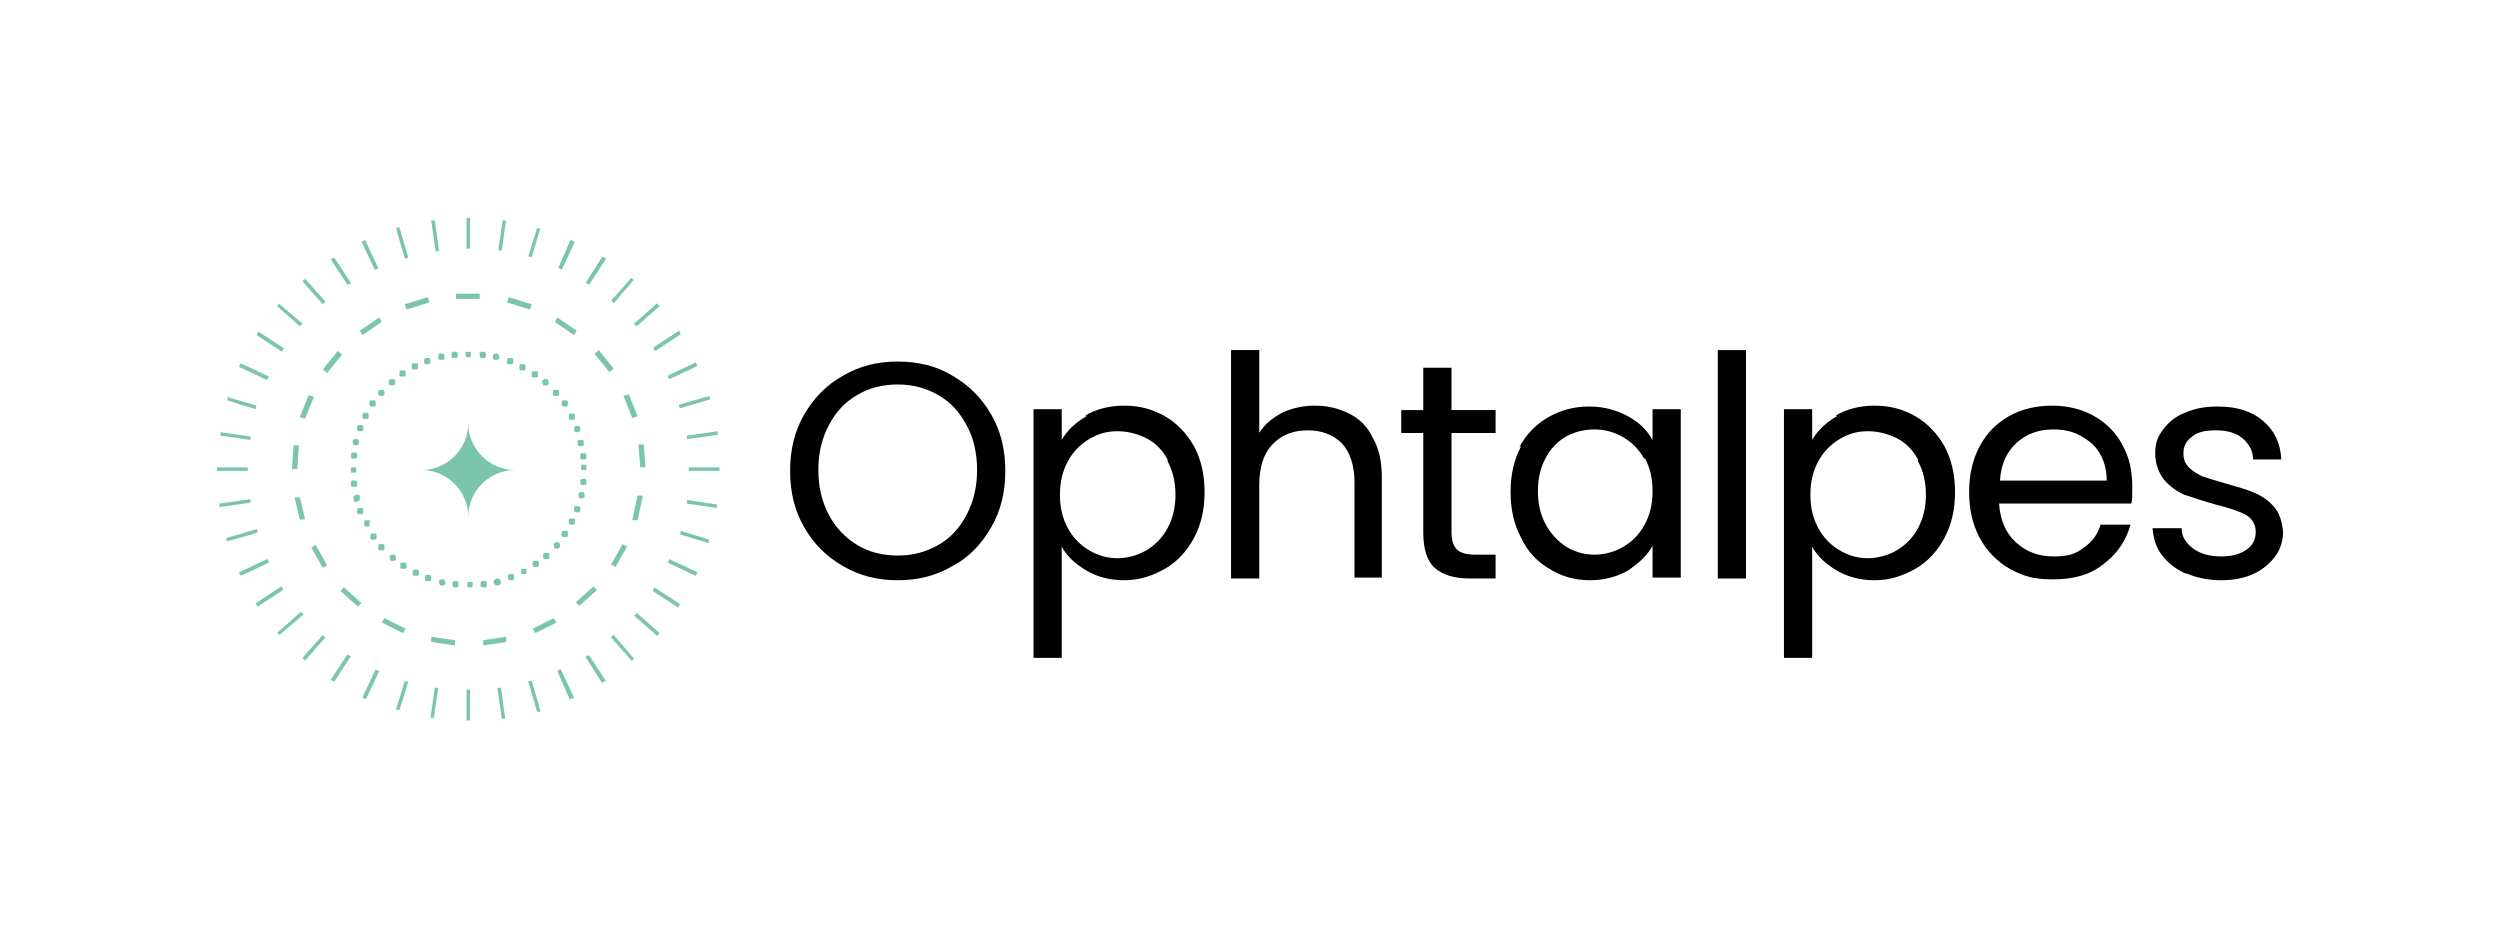 <?xml version="1.0" encoding="UTF-8"?>
<svg id="Calque_1" xmlns="http://www.w3.org/2000/svg" version="1.1" viewBox="0 0 283.5 106.6">
  <!-- Generator: Adobe Illustrator 29.0.1, SVG Export Plug-In . SVG Version: 2.1.0 Build 192)  -->
  <defs>
    <style>
      .st0 {
        fill: #7cc5ad;
      }
    </style>
  </defs>
  <g>
    <g>
      <path class="st0" d="M77.8,57.1l3.5.5v-.4c0,0-3.4-.5-3.4-.5,0,.1,0,.3,0,.4Z"/>
      <path class="st0" d="M80.4,61.6v-.4c.1,0-3.2-1-3.2-1,0,.1,0,.3-.1.4l3.3,1Z"/>
      <path class="st0" d="M78.9,65.3l.2-.4-3.2-1.5c0,.1-.1.3-.2.4l3.2,1.5Z"/>
      <path class="st0" d="M76.9,68.9l.2-.4-2.9-1.9c0,.1-.1.3-.2.4l2.9,1.9Z"/>
      <path class="st0" d="M74.5,72.1l.3-.3-2.6-2.3c0,.1-.2.2-.3.3l2.6,2.3Z"/>
      <path class="st0" d="M71.6,75l.3-.3-2.3-2.7c-.1,0-.2.2-.3.3l2.3,2.6Z"/>
      <path class="st0" d="M68.3,77.4l.4-.2-1.9-2.9c-.1,0-.3.1-.4.2l1.9,3Z"/>
      <path class="st0" d="M64.7,79.3l.4-.2-1.5-3.2c-.1,0-.3.1-.4.2l1.4,3.2Z"/>
      <path class="st0" d="M60.9,80.7h.4c0-.1-1-3.5-1-3.5-.1,0-.3,0-.4.1l1,3.4Z"/>
      <path class="st0" d="M56.9,81.5h.4c0,0-.5-3.5-.5-3.5-.1,0-.3,0-.4,0l.5,3.5Z"/>
      <path class="st0" d="M52.9,78.2v3.5s.4,0,.4,0v-3.5c0,0-.1,0-.2,0s-.2,0-.3,0Z"/>
      <path class="st0" d="M48.8,81.4h.4c0,0,.5-3.4.5-3.4-.1,0-.3,0-.4,0l-.5,3.5Z"/>
      <path class="st0" d="M44.9,80.5h.4c0,.1,1-3.2,1-3.2-.1,0-.3,0-.4-.1l-1,3.3Z"/>
      <path class="st0" d="M41.1,79.1l.4.2,1.5-3.2c-.1,0-.3-.1-.4-.2l-1.5,3.2Z"/>
      <path class="st0" d="M37.5,77.1l.4.2,1.9-2.9c-.1,0-.3-.1-.4-.2l-1.9,2.9Z"/>
      <path class="st0" d="M34.3,74.6l.3.3,2.3-2.6c-.1,0-.2-.2-.3-.3l-2.3,2.6Z"/>
      <path class="st0" d="M31.4,71.7l.3.3,2.7-2.3c0-.1-.2-.2-.3-.3l-2.6,2.3Z"/>
      <path class="st0" d="M29,68.4l.2.4,2.9-1.9c0-.1-.1-.3-.2-.4l-2.9,1.9Z"/>
      <path class="st0" d="M27.1,64.9l.2.4,3.2-1.5c0-.1-.1-.3-.2-.4l-3.2,1.5Z"/>
      <path class="st0" d="M25.7,61v.4c.1,0,3.5-1,3.5-1,0-.1,0-.3-.1-.4l-3.4,1Z"/>
      <path class="st0" d="M24.9,57.1v.4c0,0,3.5-.5,3.5-.5,0-.1,0-.3,0-.4l-3.5.5Z"/>
      <path class="st0" d="M28.1,53h-3.5s0,.4,0,.4h3.5c0,0,0-.2,0-.2s0-.1,0-.2Z"/>
      <path class="st0" d="M25,49v.4c0,0,3.4.5,3.4.5,0-.1,0-.3,0-.4l-3.5-.5Z"/>
      <path class="st0" d="M25.8,45v.4c-.1,0,3.2,1,3.2,1,0-.1,0-.3.1-.4l-3.4-1Z"/>
      <path class="st0" d="M27.3,41.2l-.2.4,3.2,1.5c0-.1.1-.3.2-.4l-3.2-1.5Z"/>
      <path class="st0" d="M29.3,37.6l-.2.4,2.9,1.9c0-.1.1-.3.2-.4l-2.9-1.9Z"/>
      <path class="st0" d="M31.7,34.4l-.3.3,2.6,2.3c0-.1.2-.2.3-.3l-2.7-2.3Z"/>
      <path class="st0" d="M34.6,31.6l-.3.3,2.3,2.6c.1,0,.2-.2.3-.3l-2.3-2.6Z"/>
      <path class="st0" d="M37.9,29.2l-.4.2,1.9,2.9c.1,0,.3-.1.4-.2l-1.9-2.9Z"/>
      <path class="st0" d="M41.4,27.2l-.4.2,1.5,3.2c.1,0,.3-.1.4-.2l-1.5-3.2Z"/>
      <path class="st0" d="M45.3,25.8h-.4c0,.1,1,3.5,1,3.5.1,0,.3,0,.4-.1l-1-3.4Z"/>
      <path class="st0" d="M49.3,25h-.4c0,0,.5,3.5.5,3.5.1,0,.3,0,.4,0l-.5-3.5Z"/>
      <path class="st0" d="M53.3,28.2v-3.5s-.4,0-.4,0v3.5c0,0,.2,0,.2,0s.1,0,.2,0Z"/>
      <path class="st0" d="M57.4,25h-.4c0,0-.5,3.4-.5,3.4.1,0,.3,0,.4,0l.5-3.5Z"/>
      <path class="st0" d="M61.3,25.9h-.4c0-.1-1,3.2-1,3.2.1,0,.3,0,.4.1l1-3.4Z"/>
      <path class="st0" d="M65.1,27.4l-.4-.2-1.4,3.2c.1,0,.3.1.4.2l1.5-3.2Z"/>
      <path class="st0" d="M68.7,29.3l-.4-.2-1.9,3c.1,0,.3.1.4.2l1.9-2.9Z"/>
      <path class="st0" d="M71.9,31.8l-.3-.3-2.3,2.6c.1,0,.2.2.3.3l2.3-2.7Z"/>
      <path class="st0" d="M74.8,34.7l-.3-.3-2.6,2.3c0,.1.2.2.3.3l2.6-2.3Z"/>
      <path class="st0" d="M77.2,37.9l-.2-.4-2.9,1.9c0,.1.1.3.2.4l2.9-1.9Z"/>
      <path class="st0" d="M79.1,41.5l-.2-.4-3.2,1.5c0,.1.1.3.2.4l3.2-1.5Z"/>
      <path class="st0" d="M80.5,45.3v-.4c-.1,0-3.5,1-3.5,1,0,.1,0,.3.1.4l3.4-1Z"/>
      <path class="st0" d="M81.4,49.3v-.4c0,0-3.5.5-3.5.5,0,.1,0,.3,0,.4l3.5-.5Z"/>
      <path class="st0" d="M78.1,53.4h3.5s0-.4,0-.4h-3.5c0,.1,0,.2,0,.3s0,0,0,.1Z"/>
    </g>
    <path class="st0" d="M53.1,48c0,2.9-2.4,5.3-5.3,5.3,2.9,0,5.3,2.4,5.3,5.3,0-2.9,2.4-5.3,5.3-5.3-2.9,0-5.3-2.4-5.3-5.3Z"/>
    <g>
      <path class="st0" d="M57.5,34.3l.2-.6,2.6.8-.2.6-2.6-.8Z"/>
      <path class="st0" d="M62.9,36.5l.3-.5,2.2,1.5-.3.5-2.2-1.5Z"/>
      <path class="st0" d="M67.4,40.1l.5-.4,1.7,2.1-.5.4-1.7-2.1Z"/>
      <path class="st0" d="M70.7,44.9l.6-.2,1,2.5-.6.2-1-2.5Z"/>
      <path class="st0" d="M72.4,50.4h.6s.2,2.6.2,2.6h-.6s-.2-2.6-.2-2.6Z"/>
      <path class="st0" d="M72.3,56.2h.6c0,.1-.6,2.8-.6,2.8h-.6c0-.1.6-2.8.6-2.8Z"/>
      <path class="st0" d="M70.6,61.7l.5.3-1.3,2.3-.5-.3,1.3-2.3Z"/>
      <path class="st0" d="M67.3,66.5l.4.4-2,1.8-.4-.4,2-1.8Z"/>
      <path class="st0" d="M62.8,70.1l.3.5-2.4,1.2-.3-.5,2.4-1.2Z"/>
      <path class="st0" d="M57.4,72.2v.6c0,0-2.6.4-2.6.4v-.6c0,0,2.6-.4,2.6-.4Z"/>
      <path class="st0" d="M51.6,72.6v.6c0,0-2.7-.4-2.7-.4v-.6c0,0,2.7.4,2.7.4Z"/>
      <path class="st0" d="M46,71.3l-.3.5-2.4-1.2.3-.5,2.4,1.2Z"/>
      <path class="st0" d="M41,68.4l-.4.4-2-1.8.4-.4,2,1.8Z"/>
      <path class="st0" d="M37.1,64.1l-.5.3-1.3-2.3.5-.3,1.3,2.3Z"/>
      <path class="st0" d="M34.6,58.9h-.6c0,.1-.6-2.5-.6-2.5h.6c0-.1.6,2.5.6,2.5Z"/>
      <path class="st0" d="M33.7,53.2h-.6s.2-2.7.2-2.7h.6s-.2,2.7-.2,2.7Z"/>
      <path class="st0" d="M34.6,47.5l-.6-.2,1-2.5.6.2-1,2.5Z"/>
      <path class="st0" d="M37.1,42.3l-.5-.4,1.7-2.1.5.4-1.7,2.1Z"/>
      <path class="st0" d="M41.1,38l-.3-.5,2.2-1.5.3.5-2.2,1.5Z"/>
      <path class="st0" d="M46.1,35.1l-.2-.6,2.6-.8.2.6-2.6.8Z"/>
      <path class="st0" d="M51.7,33.9v-.6s2.7,0,2.7,0v.6s-2.7,0-2.7,0Z"/>
    </g>
    <g>
      <path class="st0" d="M65.9,53c0,0,0-.1,0-.2,0,0,0-.1.1-.1,0,0,.1,0,.2,0,0,0,.1,0,.2,0,0,0,.1,0,.1.1,0,0,0,.1,0,.2,0,0,0,.1,0,.2,0,0,0,.1-.1.1,0,0-.1,0-.2,0,0,0-.1,0-.2,0,0,0-.1,0-.1-.1,0,0,0-.1,0-.2Z"/>
      <path class="st0" d="M65.8,54.6c0,0,0-.1,0-.2,0,0,0,0,.2-.1,0,0,.1,0,.2,0s.1,0,.2,0c0,0,0,0,.1.2,0,0,0,.1,0,.2,0,0,0,.1,0,.2,0,0,0,0-.2.1,0,0-.1,0-.2,0s-.1,0-.2,0c0,0,0,0-.1-.2,0,0,0-.1,0-.2Z"/>
      <path class="st0" d="M65.6,56.1c0,0,0-.1,0-.2,0,0,.1,0,.2-.1,0,0,.1,0,.2,0,0,0,.1,0,.2,0,0,0,0,.1.1.2,0,0,0,.1,0,.2,0,0,0,.1,0,.2,0,0-.1,0-.2.1s-.1,0-.2,0c0,0-.1,0-.2,0,0,0,0-.1-.1-.2,0,0,0-.1,0-.2Z"/>
      <path class="st0" d="M65.1,57.6c0,0,0-.1.1-.2,0,0,.1,0,.2,0,0,0,.1,0,.2,0,0,0,.1,0,.2.1,0,0,0,.1,0,.2,0,0,0,.1,0,.2,0,0,0,.1-.1.2,0,0-.1,0-.2,0s-.1,0-.2,0c0,0-.1,0-.2-.1,0,0,0-.1,0-.2,0,0,0-.1,0-.2Z"/>
      <path class="st0" d="M64.5,59c0,0,0-.1.1-.2,0,0,.1,0,.2,0,0,0,.1,0,.2,0,0,0,.1,0,.2.1,0,0,0,.1,0,.2,0,0,0,.1,0,.2s0,.1-.1.2c0,0-.1,0-.2,0,0,0-.1,0-.2,0,0,0-.1,0-.2-.1,0,0,0-.1,0-.2,0,0,0-.1,0-.2Z"/>
      <path class="st0" d="M63.7,60.3c0,0,0-.1.2-.1,0,0,.1,0,.2,0,0,0,.1,0,.2,0s.1,0,.1.2c0,0,0,.1,0,.2,0,0,0,.1,0,.2,0,0,0,.1-.2.1s-.1,0-.2,0c0,0-.1,0-.2,0,0,0-.1,0-.1-.2,0,0,0-.1,0-.2,0,0,0-.1,0-.2Z"/>
      <path class="st0" d="M62.8,61.6c0,0,.1,0,.2-.1s.1,0,.2,0c0,0,.1,0,.2,0,0,0,0,.1.1.2,0,0,0,.1,0,.2,0,0,0,.1,0,.2,0,0-.1,0-.2.1s-.1,0-.2,0c0,0-.1,0-.2,0s0-.1-.1-.2c0,0,0-.1,0-.2,0,0,0-.1,0-.2Z"/>
      <path class="st0" d="M61.7,62.7c0,0,.1,0,.2,0,0,0,.1,0,.2,0,0,0,.1,0,.2.1,0,0,0,.1,0,.2,0,0,0,.1,0,.2,0,0,0,.1-.1.2,0,0-.1,0-.2,0,0,0-.1,0-.2,0s-.1,0-.2-.1c0,0,0-.1,0-.2,0,0,0-.1,0-.2,0,0,0-.1.1-.2Z"/>
      <path class="st0" d="M60.5,63.6c0,0,.1,0,.2,0s.1,0,.2,0c0,0,.1,0,.2.1s0,.1,0,.2c0,0,0,.1,0,.2,0,0,0,.1-.1.2,0,0-.1,0-.2,0,0,0-.1,0-.2,0,0,0-.1,0-.2-.1,0,0,0-.1,0-.2,0,0,0-.1,0-.2s0-.1.1-.2Z"/>
      <path class="st0" d="M59.2,64.5c0,0,.1,0,.2,0,0,0,.1,0,.2,0,0,0,.1,0,.1.1,0,0,0,.1,0,.2,0,0,0,.1,0,.2s0,.1-.1.1c0,0-.1,0-.2,0,0,0-.1,0-.2,0,0,0-.1,0-.1-.1,0,0,0-.1,0-.2,0,0,0-.1,0-.2,0,0,0-.1.1-.1Z"/>
      <path class="st0" d="M57.8,65.1c0,0,.1,0,.2,0,0,0,.1,0,.2,0,0,0,0,0,.1.2,0,0,0,.1,0,.2,0,0,0,.1,0,.2,0,0,0,0-.2.1,0,0-.1,0-.2,0,0,0-.1,0-.2,0,0,0,0,0-.1-.2,0,0,0-.1,0-.2,0,0,0-.1,0-.2,0,0,0,0,.2-.1Z"/>
      <path class="st0" d="M56.3,65.6c0,0,.1,0,.2,0,0,0,.1,0,.2.1,0,0,0,.1.1.2,0,0,0,.1,0,.2,0,0,0,.1-.1.2s-.1,0-.2.1c0,0-.1,0-.2,0,0,0-.1,0-.2-.1s0-.1-.1-.2,0-.1,0-.2c0,0,0-.1.1-.2,0,0,.1,0,.2-.1Z"/>
      <path class="st0" d="M54.8,65.9c0,0,.1,0,.2,0,0,0,.1,0,.2.1,0,0,0,.1,0,.2,0,0,0,.1,0,.2,0,0,0,.1-.1.2s-.1,0-.2,0-.1,0-.2,0c0,0-.1,0-.2-.1,0,0,0-.1,0-.2,0,0,0-.1,0-.2,0,0,0-.1.1-.2s.1,0,.2,0Z"/>
      <path class="st0" d="M53.3,66c0,0,.1,0,.2,0,0,0,.1,0,.1.1,0,0,0,.1,0,.2,0,0,0,.1,0,.2,0,0,0,.1-.1.1,0,0-.1,0-.2,0,0,0-.1,0-.2,0,0,0-.1,0-.1-.1,0,0,0-.1,0-.2,0,0,0-.1,0-.2,0,0,0-.1.1-.1,0,0,.1,0,.2,0Z"/>
      <path class="st0" d="M51.7,65.9c0,0,.1,0,.2,0,0,0,0,0,.1.2,0,0,0,.1,0,.2,0,0,0,.1,0,.2,0,0,0,0-.2.1s-.1,0-.2,0c0,0-.1,0-.2,0,0,0,0,0-.1-.2,0,0,0-.1,0-.2,0,0,0-.1,0-.2,0,0,0,0,.2-.1,0,0,.1,0,.2,0Z"/>
      <path class="st0" d="M50.2,65.7c0,0,.1,0,.2,0,0,0,0,.1.1.2,0,0,0,.1,0,.2,0,0,0,.1,0,.2,0,0-.1,0-.2.1,0,0-.1,0-.2,0,0,0-.1,0-.2,0,0,0,0-.1-.1-.2,0,0,0-.1,0-.2,0,0,0-.1,0-.2s.1,0,.2-.1c0,0,.1,0,.2,0Z"/>
      <path class="st0" d="M48.7,65.2c0,0,.1,0,.2.1,0,0,0,.1,0,.2,0,0,0,.1,0,.2,0,0,0,.1-.1.2,0,0-.1,0-.2,0,0,0-.1,0-.2,0,0,0-.1,0-.2-.1,0,0,0-.1,0-.2s0-.1,0-.2c0,0,0-.1.1-.2,0,0,.1,0,.2,0,0,0,.1,0,.2,0Z"/>
      <path class="st0" d="M47.3,64.6c0,0,.1,0,.2.1,0,0,0,.1,0,.2s0,.1,0,.2c0,0,0,.1-.1.2,0,0-.1,0-.2,0,0,0-.1,0-.2,0,0,0-.1,0-.2-.1,0,0,0-.1,0-.2,0,0,0-.1,0-.2,0,0,0-.1.1-.2,0,0,.1,0,.2,0,0,0,.1,0,.2,0Z"/>
      <path class="st0" d="M46,63.8c0,0,.1,0,.1.2,0,0,0,.1,0,.2,0,0,0,.1,0,.2,0,0,0,.1-.2.1,0,0-.1,0-.2,0,0,0-.1,0-.2,0,0,0-.1,0-.1-.2,0,0,0-.1,0-.2,0,0,0-.1,0-.2,0,0,0-.1.2-.1,0,0,.1,0,.2,0,0,0,.1,0,.2,0Z"/>
      <path class="st0" d="M44.8,62.9c0,0,0,.1.1.2,0,0,0,.1,0,.2,0,0,0,.1,0,.2s-.1,0-.2.1c0,0-.1,0-.2,0,0,0-.1,0-.2,0,0,0,0-.1-.1-.2s0-.1,0-.2c0,0,0-.1,0-.2,0,0,.1,0,.2-.1,0,0,.1,0,.2,0,0,0,.1,0,.2,0Z"/>
      <path class="st0" d="M43.6,61.8c0,0,0,.1,0,.2,0,0,0,.1,0,.2,0,0,0,.1-.1.2,0,0-.1,0-.2,0,0,0-.1,0-.2,0,0,0-.1,0-.2-.1,0,0,0-.1,0-.2,0,0,0-.1,0-.2,0,0,0-.1.1-.2,0,0,.1,0,.2,0,0,0,.1,0,.2,0s.1,0,.2.1Z"/>
      <path class="st0" d="M42.7,60.6c0,0,0,.1,0,.2,0,0,0,.1,0,.2,0,0,0,.1-.1.2,0,0-.1,0-.2,0,0,0-.1,0-.2,0,0,0-.1,0-.2-.1,0,0,0-.1,0-.2,0,0,0-.1,0-.2,0,0,0-.1.1-.2,0,0,.1,0,.2,0,0,0,.1,0,.2,0,0,0,.1,0,.2.1Z"/>
      <path class="st0" d="M41.9,59.2c0,0,0,.1,0,.2s0,.1,0,.2c0,0,0,.1-.1.1,0,0-.1,0-.2,0,0,0-.1,0-.2,0s-.1,0-.1-.2,0-.1,0-.2,0-.1,0-.2c0,0,0-.1.2-.1,0,0,.1,0,.2,0,0,0,.1,0,.2,0,0,0,.1,0,.1.2Z"/>
      <path class="st0" d="M41.2,57.8c0,0,0,.1,0,.2,0,0,0,.1,0,.2,0,0,0,0-.2.1,0,0-.1,0-.2,0,0,0-.1,0-.2,0s0,0-.1-.2c0,0,0-.1,0-.2s0-.1,0-.2c0,0,0,0,.2-.1,0,0,.1,0,.2,0,0,0,.1,0,.2,0,0,0,0,0,.1.2Z"/>
      <path class="st0" d="M40.8,56.4c0,0,0,.1,0,.2,0,0,0,.1-.1.2,0,0-.1,0-.2.1s-.1,0-.2,0c0,0-.1,0-.2-.1,0,0,0-.1,0-.2,0,0,0-.1,0-.2,0,0,0-.1.1-.2s.1,0,.2-.1c0,0,.1,0,.2,0,0,0,.1,0,.2.1,0,0,0,.1,0,.2Z"/>
      <path class="st0" d="M40.5,54.8c0,0,0,.1,0,.2s0,.1-.1.2c0,0-.1,0-.2,0,0,0-.1,0-.2,0,0,0-.1,0-.2-.1s0-.1,0-.2c0,0,0-.1,0-.2s0-.1.1-.2.1,0,.2,0c0,0,.1,0,.2,0,0,0,.1,0,.2.1s0,.1,0,.2Z"/>
      <path class="st0" d="M40.4,53.3c0,0,0,.1,0,.2,0,0,0,.1-.1.1,0,0-.1,0-.2,0,0,0-.1,0-.2,0s-.1,0-.1-.1c0,0,0-.1,0-.2,0,0,0-.1,0-.2,0,0,0-.1.1-.1,0,0,.1,0,.2,0s.1,0,.2,0c0,0,.1,0,.1.1,0,0,0,.1,0,.2Z"/>
      <path class="st0" d="M40.5,51.7c0,0,0,.1,0,.2,0,0,0,0-.2.1,0,0-.1,0-.2,0s-.1,0-.2,0,0,0-.1-.2c0,0,0-.1,0-.2,0,0,0-.1,0-.2,0,0,0,0,.2-.1,0,0,.1,0,.2,0,0,0,.1,0,.2,0,0,0,0,0,.1.2,0,0,0,.1,0,.2Z"/>
      <path class="st0" d="M40.7,50.2c0,0,0,.1,0,.2,0,0-.1,0-.2.1,0,0-.1,0-.2,0,0,0-.1,0-.2,0,0,0,0-.1-.1-.2,0,0,0-.1,0-.2,0,0,0-.1,0-.2s.1,0,.2-.1c0,0,.1,0,.2,0,0,0,.1,0,.2,0,0,0,0,.1.1.2,0,0,0,.1,0,.2Z"/>
      <path class="st0" d="M41.2,48.7c0,0,0,.1-.1.2,0,0-.1,0-.2,0,0,0-.1,0-.2,0s-.1,0-.2-.1c0,0,0-.1,0-.2,0,0,0-.1,0-.2,0,0,0-.1.1-.2,0,0,.1,0,.2,0,0,0,.1,0,.2,0,0,0,.1,0,.2.1,0,0,0,.1,0,.2,0,0,0,.1,0,.2Z"/>
      <path class="st0" d="M41.8,47.3c0,0,0,.1-.1.2,0,0-.1,0-.2,0,0,0-.1,0-.2,0,0,0-.1,0-.2-.1,0,0,0-.1,0-.2,0,0,0-.1,0-.2,0,0,0-.1.1-.2,0,0,.1,0,.2,0,0,0,.1,0,.2,0,0,0,.1,0,.2.1,0,0,0,.1,0,.2s0,.1,0,.2Z"/>
      <path class="st0" d="M42.6,46c0,0,0,.1-.2.1,0,0-.1,0-.2,0,0,0-.1,0-.2,0,0,0-.1,0-.1-.2,0,0,0-.1,0-.2,0,0,0-.1,0-.2,0,0,0-.1.2-.1,0,0,.1,0,.2,0,0,0,.1,0,.2,0,0,0,.1,0,.1.2,0,0,0,.1,0,.2,0,0,0,.1,0,.2Z"/>
      <path class="st0" d="M43.6,44.8c0,0-.1,0-.2.1s-.1,0-.2,0c0,0-.1,0-.2,0,0,0,0-.1-.1-.2s0-.1,0-.2c0,0,0-.1,0-.2,0,0,.1,0,.2-.1,0,0,.1,0,.2,0,0,0,.1,0,.2,0,0,0,0,.1.1.2,0,0,0,.1,0,.2,0,0,0,.1,0,.2Z"/>
      <path class="st0" d="M44.7,43.7c0,0-.1,0-.2,0,0,0-.1,0-.2,0,0,0-.1,0-.2-.1,0,0,0-.1,0-.2,0,0,0-.1,0-.2,0,0,0-.1.1-.2,0,0,.1,0,.2,0,0,0,.1,0,.2,0,0,0,.1,0,.2.1,0,0,0,.1,0,.2,0,0,0,.1,0,.2,0,0,0,.1-.1.2Z"/>
      <path class="st0" d="M45.9,42.7c0,0-.1,0-.2,0,0,0-.1,0-.2,0s-.1,0-.2-.1,0-.1,0-.2c0,0,0-.1,0-.2,0,0,0-.1.1-.2,0,0,.1,0,.2,0,0,0,.1,0,.2,0,0,0,.1,0,.2.1,0,0,0,.1,0,.2s0,.1,0,.2,0,.1-.1.2Z"/>
      <path class="st0" d="M47.2,41.9c0,0-.1,0-.2,0,0,0-.1,0-.2,0s-.1,0-.1-.2c0,0,0-.1,0-.2,0,0,0-.1,0-.2s0-.1.2-.1c0,0,.1,0,.2,0,0,0,.1,0,.2,0,0,0,.1,0,.1.2,0,0,0,.1,0,.2,0,0,0,.1,0,.2,0,0,0,.1-.2.1Z"/>
      <path class="st0" d="M48.6,41.3c0,0-.1,0-.2,0,0,0-.1,0-.2,0,0,0,0,0-.1-.2s0-.1,0-.2c0,0,0-.1,0-.2,0,0,0,0,.2-.1,0,0,.1,0,.2,0,0,0,.1,0,.2,0s0,0,.1.2c0,0,0,.1,0,.2,0,0,0,.1,0,.2,0,0,0,0-.2.1Z"/>
      <path class="st0" d="M50.1,40.8c0,0-.1,0-.2,0,0,0-.1,0-.2-.1,0,0,0-.1,0-.2,0,0,0-.1,0-.2,0,0,0-.1.1-.2s.1,0,.2,0c0,0,.1,0,.2,0,0,0,.1,0,.2.1,0,0,0,.1,0,.2,0,0,0,.1,0,.2s0,.1-.1.2c0,0-.1,0-.2,0Z"/>
      <path class="st0" d="M51.6,40.6c0,0-.1,0-.2,0,0,0-.1,0-.2-.1,0,0,0-.1,0-.2,0,0,0-.1,0-.2,0,0,0-.1.1-.2s.1,0,.2,0,.1,0,.2,0c0,0,.1,0,.2.1,0,0,0,.1,0,.2,0,0,0,.1,0,.2,0,0,0,.1-.1.2,0,0-.1,0-.2,0Z"/>
      <path class="st0" d="M53.1,40.5c0,0-.1,0-.2,0,0,0-.1,0-.1-.1s0-.1,0-.2,0-.1,0-.2,0-.1.1-.1c0,0,.1,0,.2,0s.1,0,.2,0c0,0,.1,0,.1.1,0,0,0,.1,0,.2s0,.1,0,.2,0,.1-.1.1c0,0-.1,0-.2,0Z"/>
      <path class="st0" d="M54.7,40.6c0,0-.1,0-.2,0,0,0,0,0-.1-.2,0,0,0-.1,0-.2,0,0,0-.1,0-.2s0,0,.2-.1.1,0,.2,0c0,0,.1,0,.2,0,0,0,0,0,.1.2,0,0,0,.1,0,.2,0,0,0,.1,0,.2,0,0,0,0-.2.1s-.1,0-.2,0Z"/>
      <path class="st0" d="M56.2,40.8c0,0-.1,0-.2,0,0,0,0-.1-.1-.2,0,0,0-.1,0-.2s0-.1,0-.2c0,0,.1,0,.2-.1,0,0,.1,0,.2,0,0,0,.1,0,.2,0,0,0,0,.1.1.2,0,0,0,.1,0,.2s0,.1,0,.2-.1,0-.2.1c0,0-.1,0-.2,0Z"/>
      <path class="st0" d="M57.7,41.3c0,0-.1,0-.2-.1s0-.1,0-.2,0-.1,0-.2c0,0,0-.1.1-.2,0,0,.1,0,.2,0,0,0,.1,0,.2,0,0,0,.1,0,.2.1,0,0,0,.1,0,.2,0,0,0,.1,0,.2,0,0,0,.1-.1.2,0,0-.1,0-.2,0,0,0-.1,0-.2,0Z"/>
      <path class="st0" d="M59.1,42c0,0-.1,0-.2-.1,0,0,0-.1,0-.2s0-.1,0-.2,0-.1.1-.2c0,0,.1,0,.2,0,0,0,.1,0,.2,0,0,0,.1,0,.2.1,0,0,0,.1,0,.2,0,0,0,.1,0,.2,0,0,0,.1-.1.2,0,0-.1,0-.2,0,0,0-.1,0-.2,0Z"/>
      <path class="st0" d="M60.4,42.8c0,0-.1,0-.1-.2,0,0,0-.1,0-.2,0,0,0-.1,0-.2,0,0,0-.1.2-.1,0,0,.1,0,.2,0,0,0,.1,0,.2,0,0,0,.1,0,.1.2,0,0,0,.1,0,.2,0,0,0,.1,0,.2,0,0,0,.1-.2.1,0,0-.1,0-.2,0s-.1,0-.2,0Z"/>
      <path class="st0" d="M61.6,43.7c0,0,0-.1-.1-.2,0,0,0-.1,0-.2s0-.1,0-.2c0,0,.1,0,.2-.1s.1,0,.2,0c0,0,.1,0,.2,0,0,0,0,.1.1.2,0,0,0,.1,0,.2s0,.1,0,.2c0,0-.1,0-.2.1s-.1,0-.2,0-.1,0-.2,0Z"/>
      <path class="st0" d="M62.7,44.8c0,0,0-.1,0-.2,0,0,0-.1,0-.2s0-.1.1-.2c0,0,.1,0,.2,0,0,0,.1,0,.2,0,0,0,.1,0,.2.1,0,0,0,.1,0,.2,0,0,0,.1,0,.2,0,0,0,.1-.1.2,0,0-.1,0-.2,0,0,0-.1,0-.2,0s-.1,0-.2-.1Z"/>
      <path class="st0" d="M63.7,46c0,0,0-.1,0-.2,0,0,0-.1,0-.2,0,0,0-.1.1-.2,0,0,.1,0,.2,0,0,0,.1,0,.2,0,0,0,.1,0,.2.1s0,.1,0,.2c0,0,0,.1,0,.2,0,0,0,.1-.1.2,0,0-.1,0-.2,0,0,0-.1,0-.2,0,0,0-.1,0-.2-.1Z"/>
      <path class="st0" d="M64.5,47.4c0,0,0-.1,0-.2,0,0,0-.1,0-.2s0-.1.2-.1c0,0,.1,0,.2,0,0,0,.1,0,.2,0,0,0,.1,0,.1.2s0,.1,0,.2c0,0,0,.1,0,.2,0,0,0,.1-.2.1,0,0-.1,0-.2,0,0,0-.1,0-.2,0,0,0-.1,0-.1-.2Z"/>
      <path class="st0" d="M65.1,48.8c0,0,0-.1,0-.2,0,0,0-.1,0-.2,0,0,.1,0,.2-.1,0,0,.1,0,.2,0,0,0,.1,0,.2,0s0,.1.1.2c0,0,0,.1,0,.2,0,0,0,.1,0,.2,0,0-.1,0-.2.1s-.1,0-.2,0c0,0-.1,0-.2,0,0,0,0-.1-.1-.2Z"/>
      <path class="st0" d="M65.5,50.3c0,0,0-.1,0-.2s0-.1.1-.2c0,0,.1,0,.2,0,0,0,.1,0,.2,0,0,0,.1,0,.2.1,0,0,0,.1,0,.2s0,.1,0,.2c0,0,0,.1-.1.2,0,0-.1,0-.2,0,0,0-.1,0-.2,0,0,0-.1,0-.2-.1,0,0,0-.1,0-.2Z"/>
      <path class="st0" d="M65.8,51.8c0,0,0-.1,0-.2,0,0,0-.1.1-.2,0,0,.1,0,.2,0,0,0,.1,0,.2,0s.1,0,.2.1c0,0,0,.1,0,.2,0,0,0,.1,0,.2,0,0,0,.1-.1.2,0,0-.1,0-.2,0,0,0-.1,0-.2,0,0,0-.1,0-.2-.1,0,0,0-.1,0-.2Z"/>
    </g>
  </g>
  <g>
    <path d="M95.6,64.2c-1.9-1.1-3.3-2.5-4.4-4.4-1.1-1.9-1.6-4-1.6-6.4s.5-4.5,1.6-6.4c1.1-1.9,2.6-3.4,4.4-4.4,1.9-1.1,3.9-1.6,6.2-1.6s4.4.5,6.2,1.6c1.9,1.1,3.3,2.5,4.4,4.4,1.1,1.9,1.6,4,1.6,6.4s-.5,4.5-1.6,6.4-2.5,3.4-4.4,4.4c-1.9,1.1-3.9,1.6-6.2,1.6s-4.3-.5-6.2-1.6ZM106.4,61.8c1.4-.8,2.4-1.9,3.2-3.4.8-1.5,1.2-3.2,1.2-5.1s-.4-3.7-1.2-5.1c-.8-1.5-1.8-2.6-3.2-3.4-1.4-.8-2.9-1.2-4.6-1.2s-3.3.4-4.6,1.2c-1.4.8-2.4,1.9-3.2,3.4-.8,1.5-1.2,3.2-1.2,5.1s.4,3.6,1.2,5.1c.8,1.5,1.9,2.6,3.2,3.4s2.9,1.2,4.6,1.2,3.2-.4,4.6-1.2Z"/>
    <path d="M123.1,47.1c1.2-.7,2.7-1.1,4.4-1.1s3.2.4,4.6,1.2c1.4.8,2.5,2,3.3,3.4.8,1.5,1.2,3.2,1.2,5.2s-.4,3.7-1.2,5.2c-.8,1.5-1.9,2.7-3.3,3.5-1.4.8-2.9,1.3-4.6,1.3s-3.1-.4-4.3-1.1c-1.2-.7-2.2-1.6-2.8-2.7v12.6h-3.2v-28.2h3.2v3.5c.6-1.1,1.6-2,2.8-2.7ZM132.4,52.1c-.6-1.1-1.4-1.9-2.4-2.4s-2.1-.8-3.3-.8-2.2.3-3.2.9c-1,.6-1.8,1.4-2.4,2.5s-.9,2.3-.9,3.8.3,2.7.9,3.8,1.4,1.9,2.4,2.5c1,.6,2.1.9,3.2.9s2.3-.3,3.3-.9c1-.6,1.8-1.4,2.4-2.5s.9-2.4.9-3.8-.3-2.7-.9-3.8Z"/>
    <path d="M153,46.9c1.2.6,2.1,1.5,2.7,2.8.7,1.2,1,2.7,1,4.5v11.3h-3.1v-10.8c0-1.9-.5-3.4-1.4-4.4-1-1-2.3-1.5-3.9-1.5s-3,.5-4,1.6c-1,1-1.5,2.6-1.5,4.6v10.6h-3.2v-25.9h3.2v9.4c.6-1,1.5-1.7,2.6-2.3,1.1-.5,2.3-.8,3.7-.8s2.7.3,3.9.9Z"/>
    <path d="M164.6,49v11.3c0,.9.2,1.6.6,2,.4.4,1.1.6,2.1.6h2.3v2.7h-2.9c-1.8,0-3.1-.4-4-1.2s-1.3-2.2-1.3-4v-11.3h-2.5v-2.6h2.5v-4.8h3.2v4.8h5v2.6h-5Z"/>
    <path d="M172.3,50.7c.8-1.5,1.9-2.6,3.3-3.4,1.4-.8,2.9-1.2,4.6-1.2s3.1.4,4.4,1.1,2.2,1.6,2.8,2.7v-3.5h3.2v19.1h-3.2v-3.6c-.6,1.1-1.6,2-2.8,2.8-1.2.7-2.7,1.1-4.3,1.1s-3.2-.4-4.6-1.3c-1.4-.8-2.5-2-3.2-3.5-.8-1.5-1.2-3.2-1.2-5.2s.4-3.7,1.2-5.2ZM186.5,52.1c-.6-1.1-1.4-1.9-2.4-2.5-1-.6-2.1-.9-3.3-.9s-2.3.3-3.2.8-1.8,1.4-2.3,2.4c-.6,1.1-.9,2.3-.9,3.8s.3,2.7.9,3.8c.6,1.1,1.4,1.9,2.3,2.5,1,.6,2.1.9,3.2.9s2.3-.3,3.3-.9c1-.6,1.8-1.4,2.4-2.5s.9-2.3.9-3.8-.3-2.7-.9-3.8Z"/>
    <path d="M198,39.7v25.9h-3.2v-25.9h3.2Z"/>
    <path d="M208.2,47.1c1.2-.7,2.7-1.1,4.4-1.1s3.2.4,4.6,1.2c1.4.8,2.5,2,3.3,3.4.8,1.5,1.2,3.2,1.2,5.2s-.4,3.7-1.2,5.2c-.8,1.5-1.9,2.7-3.3,3.5-1.4.8-2.9,1.3-4.6,1.3s-3.1-.4-4.3-1.1c-1.2-.7-2.2-1.6-2.8-2.7v12.6h-3.2v-28.2h3.2v3.5c.6-1.1,1.6-2,2.8-2.7ZM217.5,52.1c-.6-1.1-1.4-1.9-2.4-2.4s-2.1-.8-3.3-.8-2.2.3-3.2.9c-1,.6-1.8,1.4-2.4,2.5s-.9,2.3-.9,3.8.3,2.7.9,3.8,1.4,1.9,2.4,2.5c1,.6,2.1.9,3.2.9s2.3-.3,3.3-.9c1-.6,1.8-1.4,2.4-2.5s.9-2.4.9-3.8-.3-2.7-.9-3.8Z"/>
    <path d="M242,57.1h-15.3c.1,1.9.8,3.4,1.9,4.4,1.2,1.1,2.6,1.6,4.3,1.6s2.5-.3,3.4-1c.9-.6,1.6-1.5,1.9-2.6h3.4c-.5,1.8-1.5,3.3-3.1,4.5-1.5,1.2-3.4,1.7-5.7,1.7s-3.4-.4-4.9-1.2c-1.4-.8-2.6-2-3.4-3.5-.8-1.5-1.2-3.2-1.2-5.2s.4-3.7,1.2-5.2c.8-1.5,1.9-2.6,3.3-3.4,1.4-.8,3.1-1.2,4.9-1.2s3.4.4,4.8,1.2,2.5,1.9,3.2,3.3c.8,1.4,1.1,3,1.1,4.7s0,1.2-.1,1.9ZM238.1,51.4c-.5-.9-1.3-1.5-2.2-2-.9-.5-1.9-.7-3.1-.7-1.6,0-3,.5-4.1,1.5-1.1,1-1.8,2.4-1.9,4.3h12.1c0-1.2-.3-2.3-.8-3.1Z"/>
    <path d="M248,65.1c-1.2-.5-2.1-1.2-2.8-2.1-.7-.9-1-1.9-1.1-3.1h3.3c0,1,.5,1.7,1.3,2.3.8.6,1.9.9,3.2.9s2.2-.3,2.9-.8c.7-.5,1-1.2,1-2s-.4-1.5-1.1-1.9-1.9-.8-3.5-1.2c-1.4-.4-2.6-.8-3.5-1.1-.9-.4-1.7-1-2.3-1.7-.6-.8-1-1.8-1-3s.3-1.9.9-2.7c.6-.8,1.4-1.5,2.5-1.9,1.1-.5,2.3-.7,3.7-.7,2.1,0,3.8.5,5.1,1.6,1.3,1.1,2,2.5,2.1,4.4h-3.2c0-1-.5-1.8-1.2-2.4-.7-.6-1.7-.9-3-.9s-2.1.2-2.7.7c-.7.5-1,1.1-1,1.9s.2,1.1.6,1.6c.4.4.9.7,1.5,1,.6.2,1.5.5,2.6.8,1.4.4,2.5.7,3.4,1.1.9.4,1.6.9,2.2,1.6.6.7.9,1.7,1,2.8,0,1-.3,2-.9,2.8-.6.8-1.4,1.5-2.5,2-1.1.5-2.3.7-3.7.7s-2.8-.3-3.9-.8Z"/>
  </g>
</svg>
